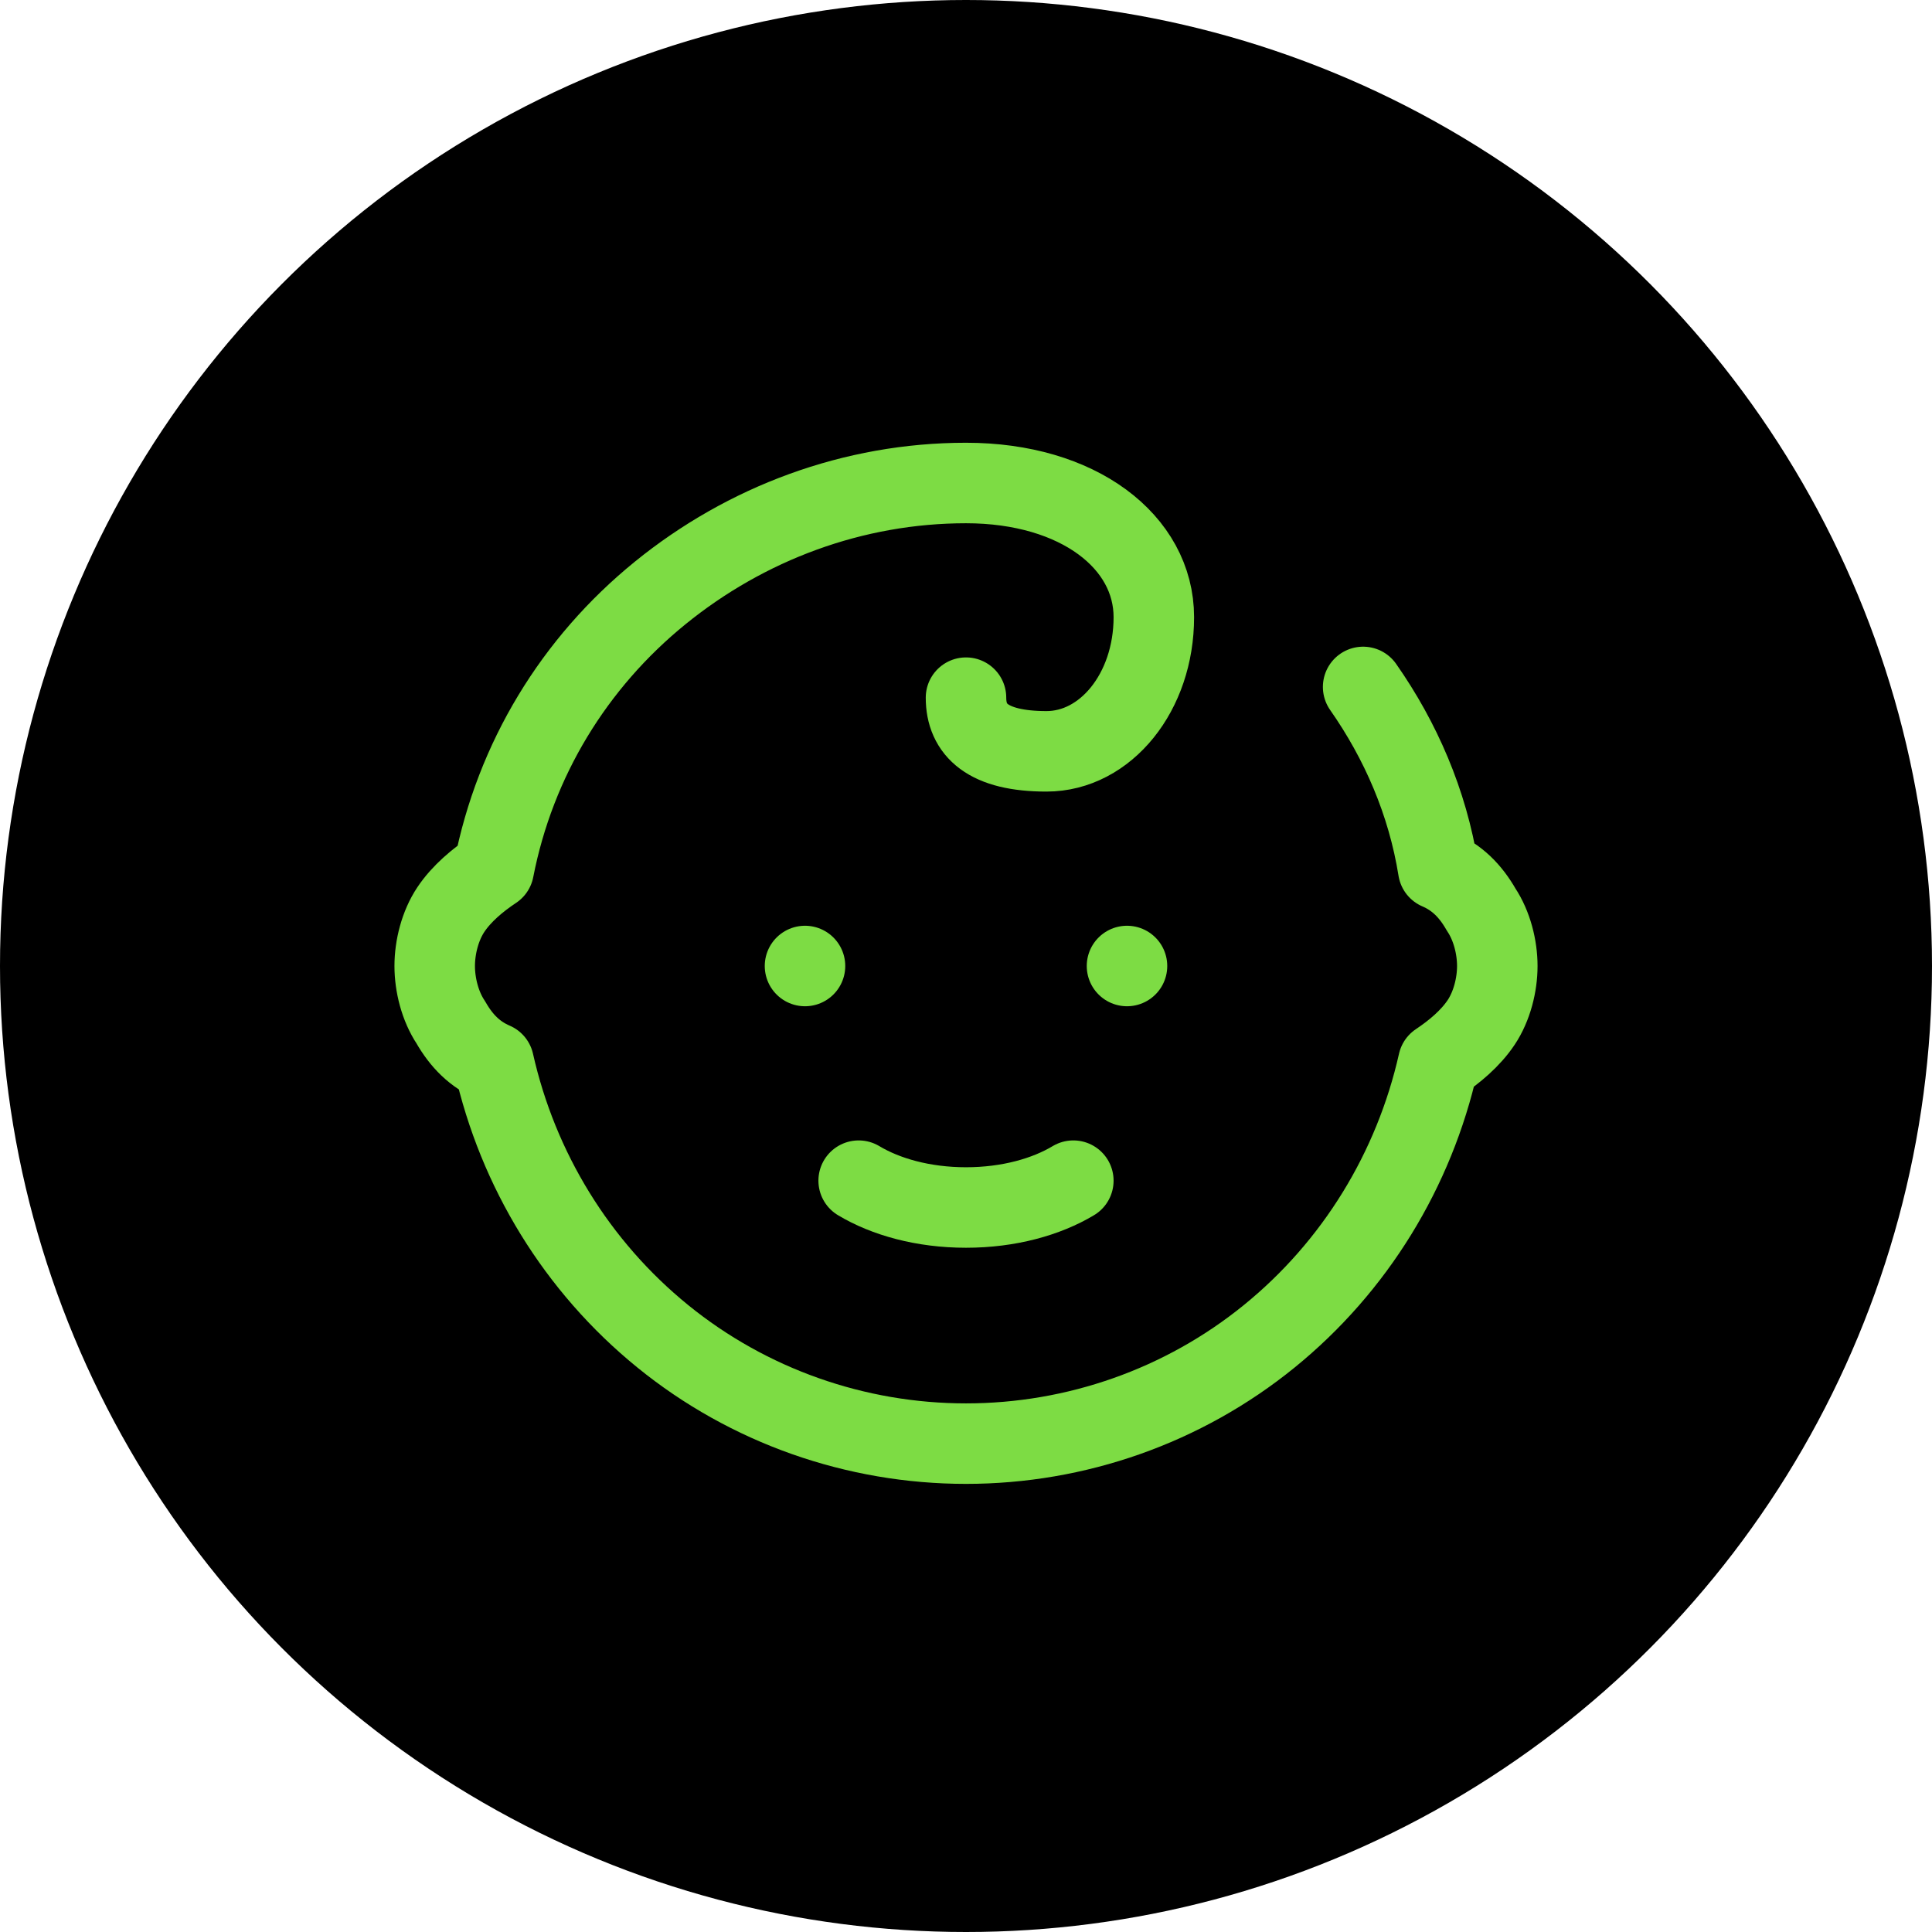 <?xml version="1.0" encoding="UTF-8"?>
<svg id="Capa_1" xmlns="http://www.w3.org/2000/svg" version="1.1" viewBox="0 0 72 72">
  <!-- Generator: Adobe Illustrator 29.0.0, SVG Export Plug-In . SVG Version: 2.1.0 Build 186)  -->
  <defs>
    <style>
      .st0 {
        fill: none;
        stroke: #7ddc44;
        stroke-linecap: round;
        stroke-linejoin: round;
        stroke-width: 3px;
      }
    </style>
  </defs>
  <circle cx="36" cy="36" r="36"/>
  <path class="st0" d="M32,44c1,.6,2.4,1,4,1s3-.4,4-1"/>
  <path class="st0" d="M42,36h0"/>
  <path class="st0" d="M50.8,25.6c1.4,2,2.4,4.3,2.8,6.8.7.3,1.2.8,1.6,1.5.4.6.6,1.4.6,2.1s-.2,1.5-.6,2.1c-.4.6-1,1.1-1.6,1.5-.9,4-3.1,7.6-6.3,10.2-3.2,2.6-7.2,4-11.3,4s-8.1-1.4-11.3-4c-3.2-2.6-5.4-6.2-6.3-10.2-.7-.3-1.2-.8-1.6-1.5-.4-.6-.6-1.4-.6-2.1s.2-1.5.6-2.1,1-1.1,1.6-1.5c.8-4.1,3-7.7,6.2-10.3,3.2-2.6,7.2-4.1,11.4-4.1s7,2.2,7,5-1.8,5-4,5-3-.8-3-2"/>
  <path class="st0" d="M30,36h0"/>
</svg>